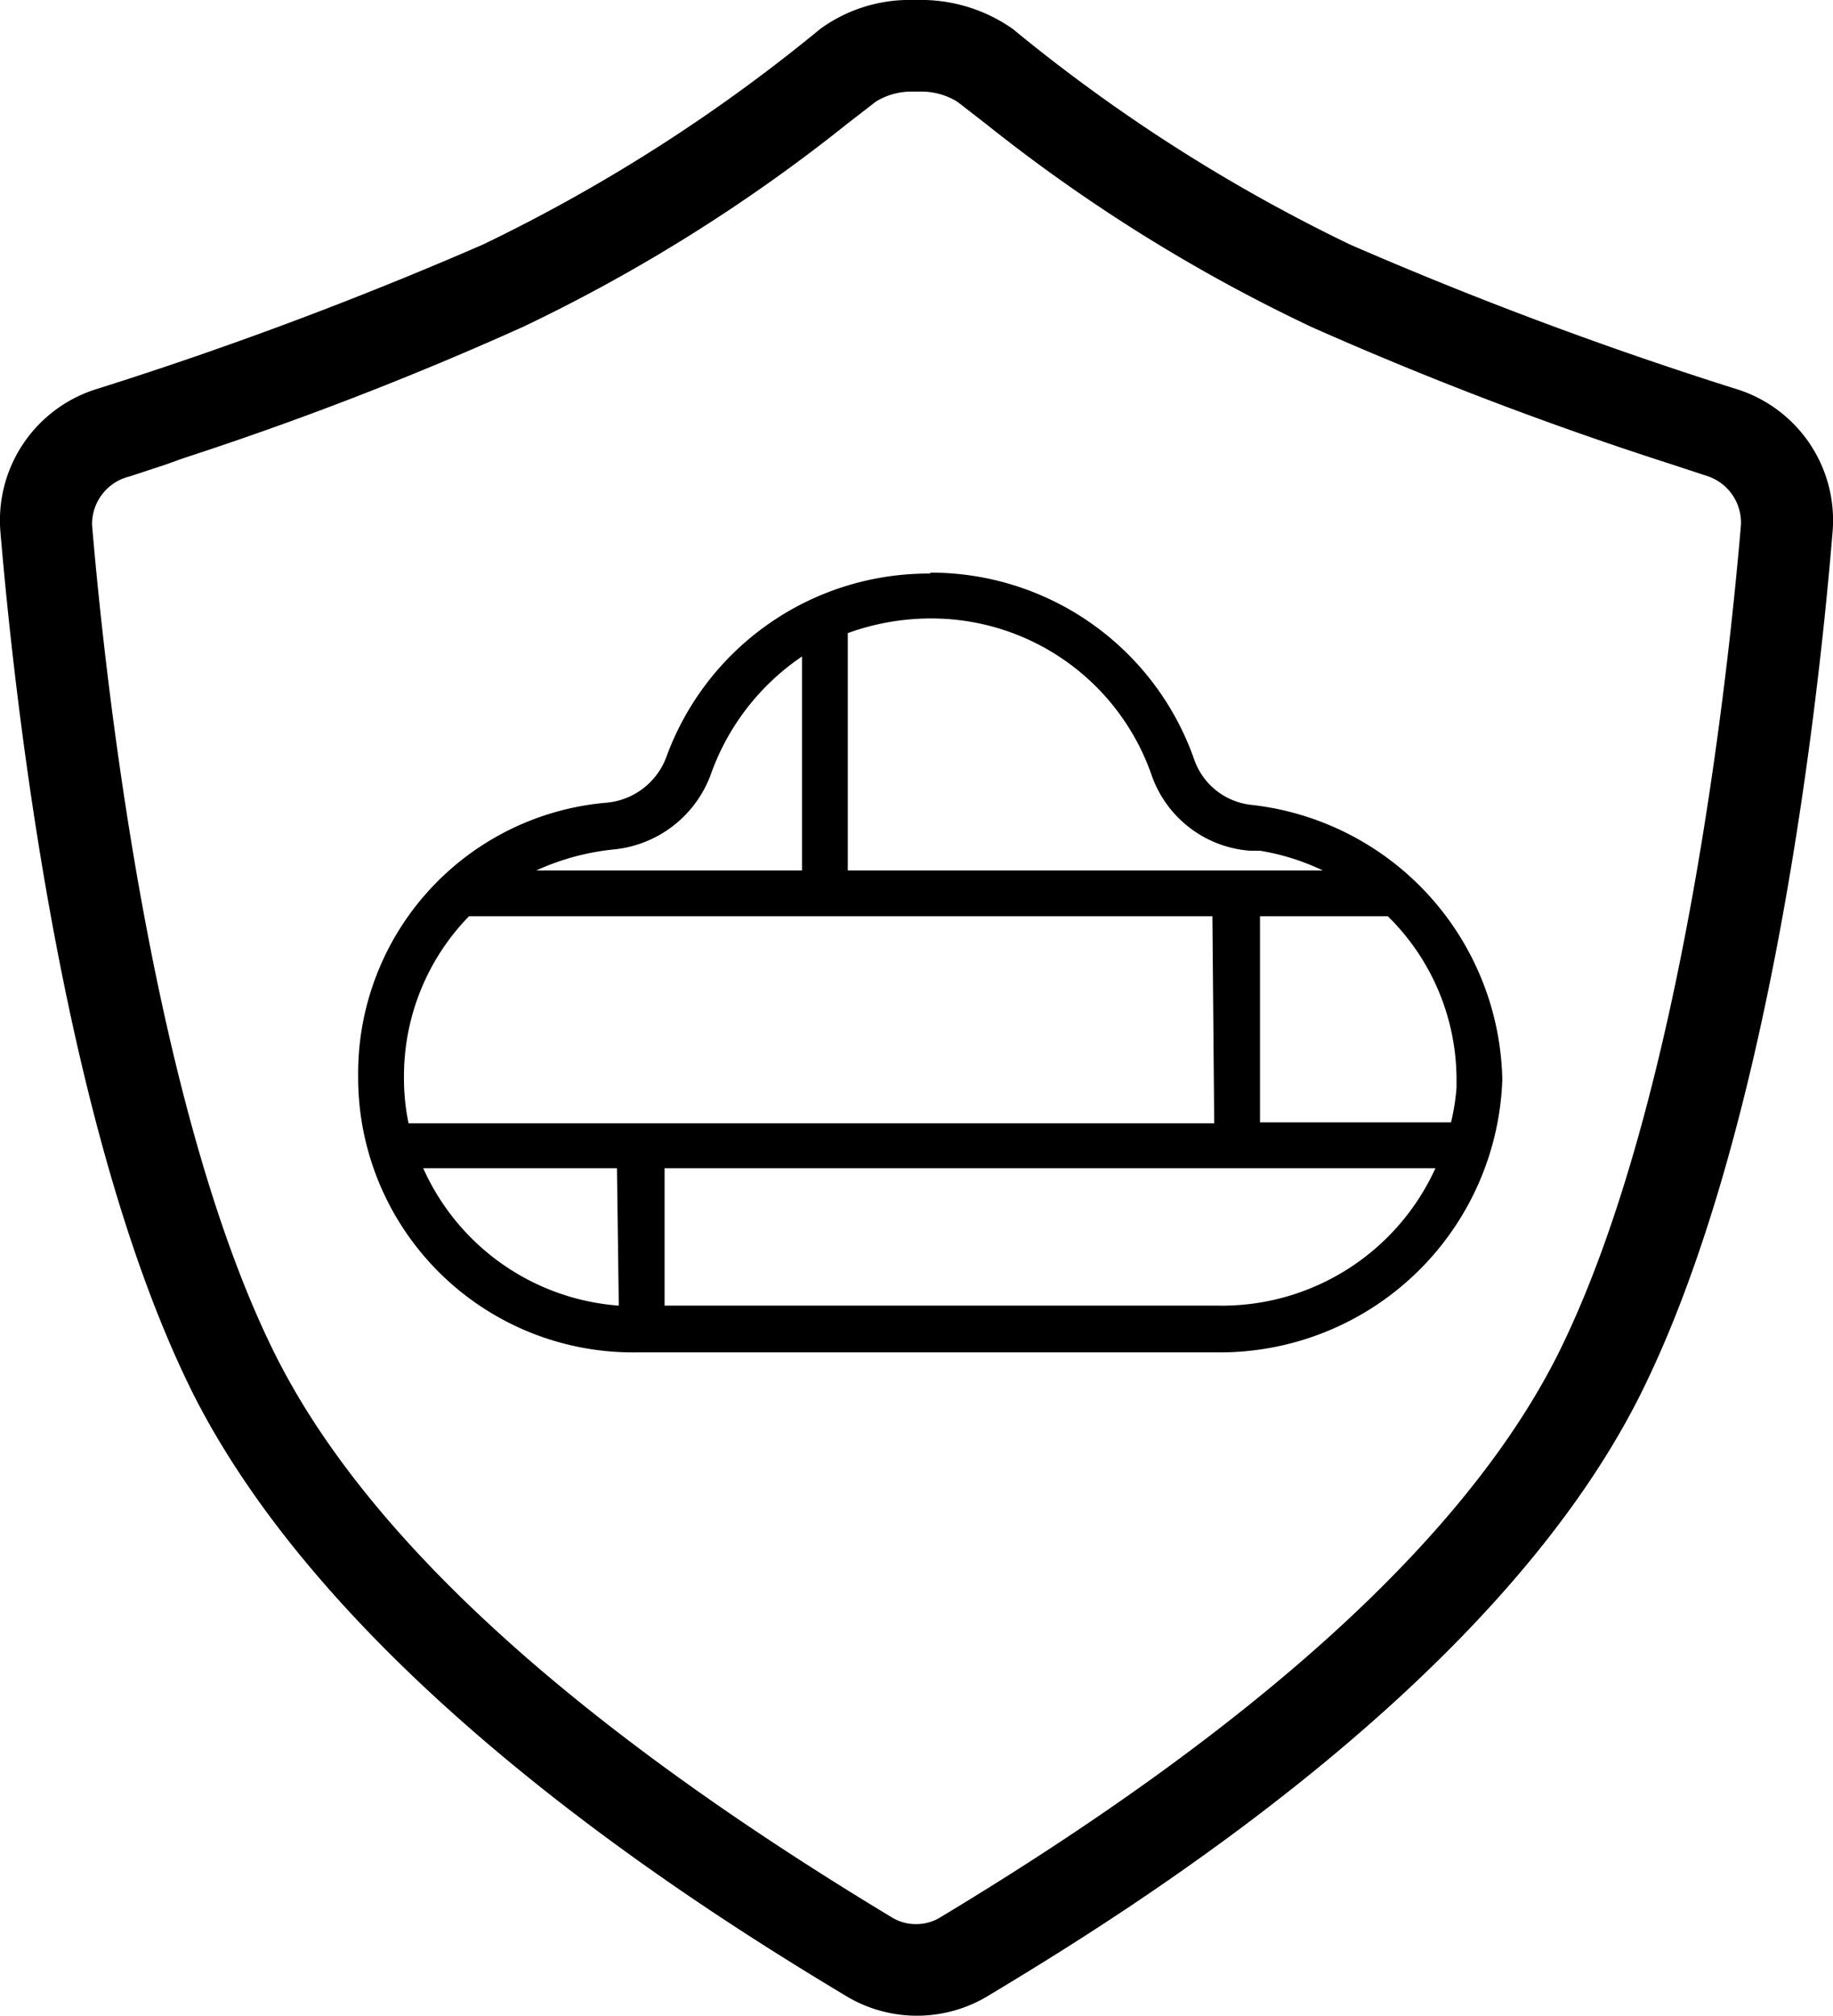 <svg id="图层_1" data-name="图层 1" xmlns="http://www.w3.org/2000/svg" viewBox="0 0 40.02 44"><title>cfw</title><path id="形状结合" d="M24,2a3.49,3.49,0,0,1,2.1.63,36.47,36.47,0,0,0,7.37,4.71,86.31,86.31,0,0,0,8.39,3.14A3,3,0,0,1,44,13.62c-.37,4.47-1.47,13.39-4.21,18.85-3.16,6.28-11.07,11.2-14.2,13.08a3,3,0,0,1-3.16,0c-3.13-1.88-11-6.8-14.2-13.08C5.48,27,4.38,18.09,4,13.62a3,3,0,0,1,2.14-3.14,86.31,86.31,0,0,0,8.39-3.14A36.47,36.47,0,0,0,21.9,2.63,3.32,3.32,0,0,1,23.75,2Zm.05,2H23.9a1.47,1.47,0,0,0-.79.22l-.62.48a36.48,36.48,0,0,1-7.07,4.43A73.34,73.34,0,0,1,8,12l-.42.15-.76.25A1.07,1.07,0,0,0,6,13.46C6.24,16.3,7.22,26,10,31.57c2,4,6.51,8.09,13.44,12.27A1,1,0,0,0,24,44a1,1,0,0,0,.54-.16C31.48,39.66,36,35.54,38,31.57,40.78,26,41.76,16.3,42,13.46a1.07,1.07,0,0,0-.74-1.07h0l-.76-.25a78.66,78.66,0,0,1-7.87-3A36.12,36.12,0,0,1,25.51,4.7l-.62-.48A1.49,1.49,0,0,0,24.07,4Zm.24,10.5a6.09,6.09,0,0,1,5.77,4.07,1.49,1.49,0,0,0,1.26,1,6.16,6.16,0,0,1,5.47,6,6.17,6.17,0,0,1-6.22,5.95H17.89a6,6,0,0,1-6.08-5.92v-.08a5.93,5.93,0,0,1,5.44-6,1.54,1.54,0,0,0,1.29-1,6.09,6.09,0,0,1,5.77-4Zm11,13H18.5v3H30.59a5.12,5.12,0,0,0,4.74-3Zm-17.83,0H13.23a5.09,5.09,0,0,0,4.27,3Zm13-5.5H14.23a5,5,0,0,0-1.42,3.52,4.78,4.78,0,0,0,.1,1H30.5Zm3.79,0H31.5v4.5h4.17a4.88,4.88,0,0,0,.12-.75v-.23A5,5,0,0,0,34.29,22ZM21.5,16.33a5.21,5.21,0,0,0-2,2.6,2.52,2.52,0,0,1-2.09,1.61A5.36,5.36,0,0,0,15.7,21h5.8Zm2.81-.83a5.31,5.31,0,0,0-1.81.32V21H32.87a5.08,5.08,0,0,0-1.37-.43h-.22a2.47,2.47,0,0,1-2.14-1.63A5.09,5.09,0,0,0,24.31,15.5Z" transform="translate(-3.99 -2)"/></svg>